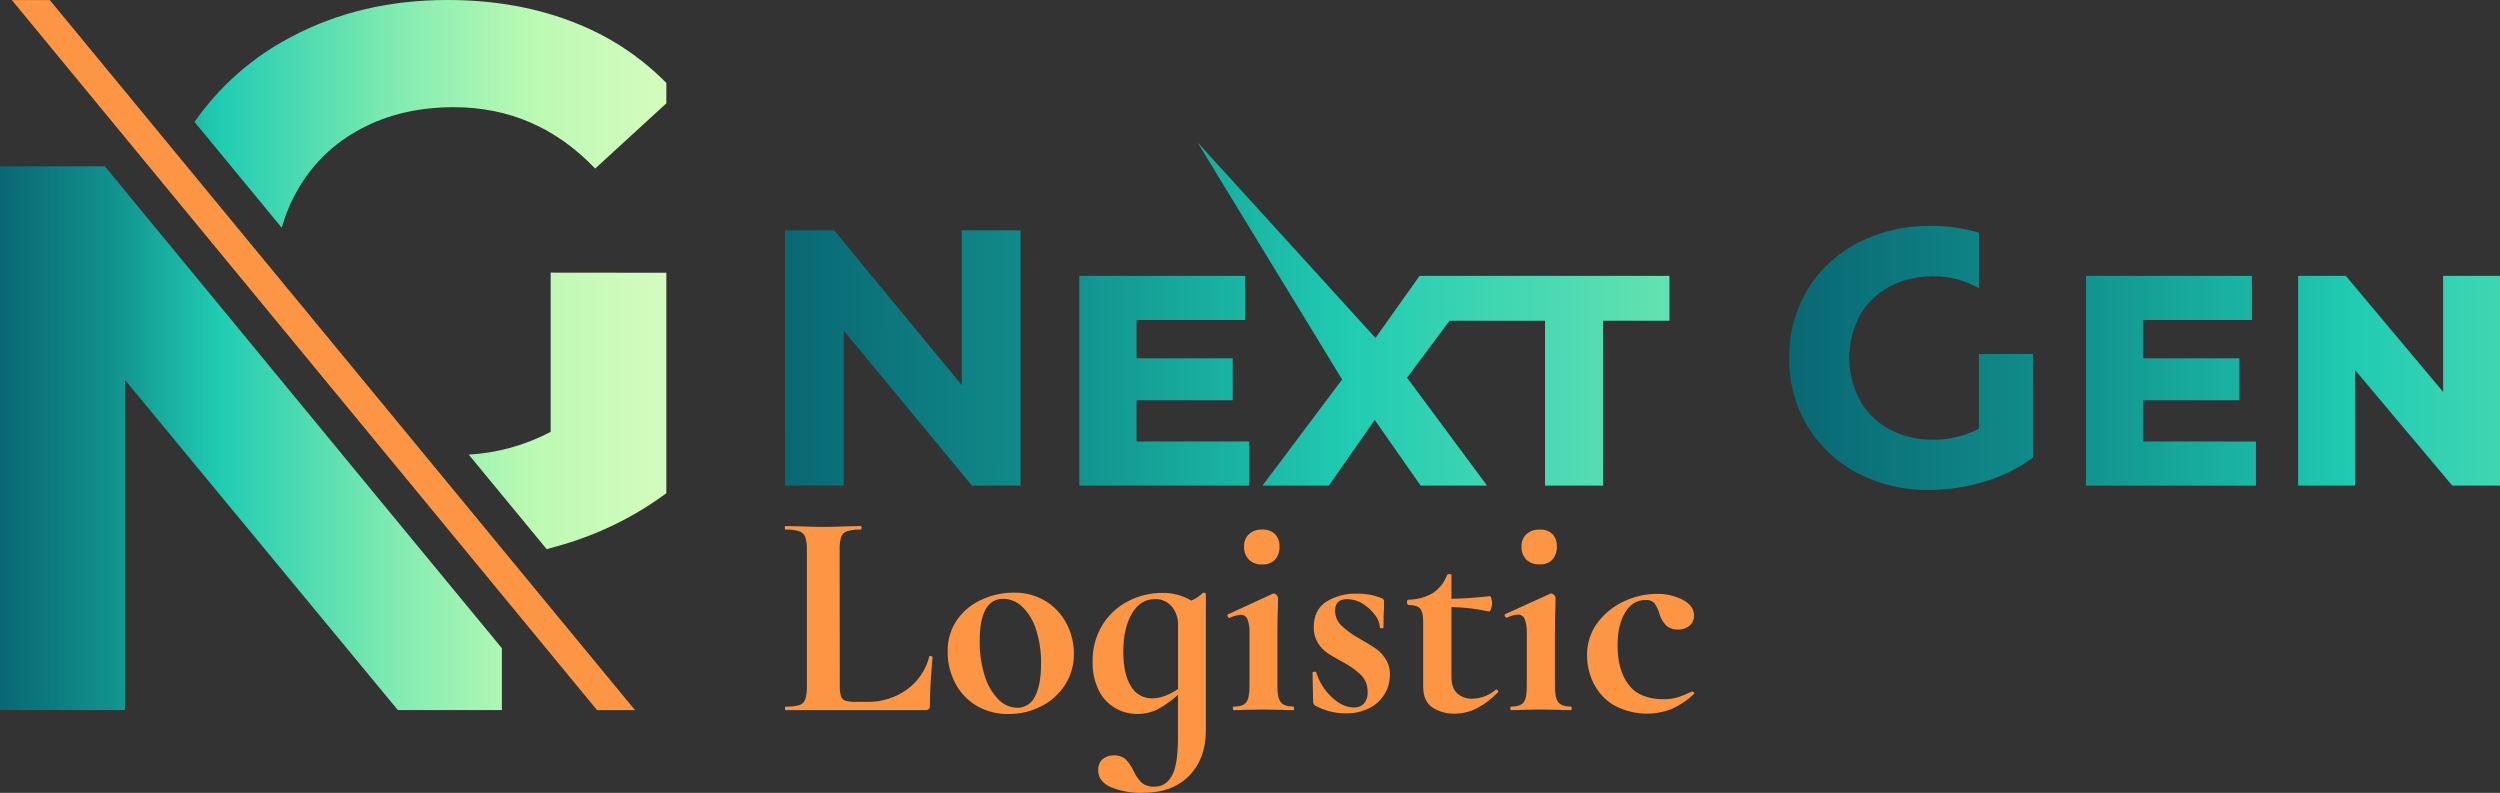 <svg xmlns="http://www.w3.org/2000/svg" width="577" height="183" viewBox="0 0 577 183" fill="none"><rect x="0" y="0" width="577" height="183" fill="#333333" stroke="none"/><g clip-path="url(#clip0_1_7)"><path d="M133.431 5.554C124.396 1.851 114.345 0 103.276 0C90.048 0 78.143 2.778 67.559 8.335C58.486 12.992 50.704 19.795 44.898 28.143L65.028 52.574C65.865 49.554 67.076 46.648 68.634 43.924C72.037 37.907 77.109 32.988 83.247 29.756C89.498 26.411 96.652 24.739 104.711 24.739C117.463 24.739 128.349 29.46 137.369 38.901L153.792 23.851V19.149C148.016 13.278 141.085 8.65 133.431 5.554V5.554ZM127.091 62.923V99.674C121.242 102.751 114.795 104.543 108.187 104.927L126.175 126.749C127.454 126.41 128.726 126.049 129.991 125.667C138.561 123.139 146.618 119.134 153.792 113.835V62.952L127.091 62.923ZM86.961 114.587L24.212 38.392H0V163.887H28.85V87.691L91.822 163.887H115.833V149.603L86.961 114.587Z" fill="url(#paint0_linear_1_7)"></path><path d="M146.559 163.901H137.803L133.591 158.791L99.527 117.454L52.559 60.472L12.84 12.276L2.742 0.021H11.498L18.083 8.012L40.608 35.346L57.802 56.208L63.443 63.052L97.724 104.647L104.763 113.19L117.471 128.612L138.835 154.527L146.559 163.901Z" fill="#FD9644"></path><path d="M456.716 81.7V98.957C453.425 100.67 449.756 101.537 446.041 101.48C442.571 101.545 439.142 100.718 436.088 99.079C433.228 97.531 430.866 95.214 429.272 92.392C427.657 89.374 426.812 86.007 426.812 82.588C426.812 79.169 427.657 75.803 429.272 72.784C430.866 69.957 433.248 67.648 436.131 66.134C439.244 64.516 442.717 63.705 446.229 63.776C449.921 63.728 453.556 64.688 456.737 66.549V53.707C453.109 52.64 449.342 52.113 445.558 52.145C439.727 52.053 433.963 53.398 428.782 56.057C423.959 58.531 419.925 62.29 417.133 66.915C414.308 71.665 412.858 77.099 412.943 82.617C412.859 88.132 414.309 93.564 417.133 98.312C419.9 102.918 423.894 106.675 428.673 109.169C433.788 111.827 439.491 113.173 445.262 113.082C449.6 113.075 453.913 112.423 458.057 111.147C462.083 109.963 465.867 108.083 469.237 105.593V81.7H456.716ZM520.669 101.902V112.086H481.447V63.676H519.739V73.859H494.661V82.696H516.854V92.378H494.661V101.888L520.669 101.902ZM576.999 63.676V112.072H565.985L543.54 85.391V112.072H530.406V63.676H541.419L563.872 90.443V63.676H576.999Z" fill="url(#paint1_linear_1_7)"></path><path d="M235.548 53.155V112.072H224.311L194.74 76.303V112.072H181.166V53.155H192.519L221.996 88.924V53.155H235.548ZM288.322 101.888V112.072H249.101V63.676H287.392V73.859H262.314V82.696H284.507V92.378H262.314V101.888H288.322ZM385.309 63.676V74.031H370.004V112.072H356.596V74.031H334.554L324.745 87.161L343.209 112.072H327.875L317.288 96.922L306.7 112.072H291.387L309.765 87.584L295.174 63.676L276.385 32.859L304.435 63.676L317.461 78.009L327.623 63.676H385.309Z" fill="url(#paint2_linear_1_7)"></path><path d="M193.823 158.118C193.781 158.977 193.874 159.838 194.097 160.669C194.175 160.916 194.313 161.141 194.497 161.325C194.682 161.508 194.908 161.645 195.157 161.722C195.992 161.941 196.855 162.032 197.717 161.995H200.047C203.351 162.074 206.592 161.083 209.279 159.171C211.868 157.313 213.71 154.604 214.479 151.524C214.479 151.438 214.573 151.388 214.753 151.388C214.864 151.395 214.97 151.429 215.064 151.489C215.179 151.56 215.237 151.618 215.237 151.661C214.828 156.147 214.621 159.885 214.616 162.876C214.643 163.158 214.558 163.438 214.378 163.657C214.271 163.749 214.146 163.818 214.01 163.859C213.875 163.901 213.733 163.915 213.592 163.901H181.302C181.208 163.901 181.165 163.765 181.165 163.493C181.165 163.22 181.208 163.084 181.302 163.084C182.373 163.131 183.446 163.015 184.483 162.74C184.798 162.638 185.086 162.466 185.323 162.236C185.561 162.006 185.742 161.725 185.853 161.414C186.146 160.434 186.273 159.412 186.228 158.39V126.914C186.274 125.904 186.147 124.894 185.853 123.926C185.727 123.612 185.532 123.33 185.282 123.101C185.033 122.872 184.735 122.7 184.41 122.6C183.39 122.306 182.327 122.18 181.266 122.227C181.172 122.227 181.129 122.091 181.129 121.819C181.129 121.546 181.172 121.41 181.266 121.41L184.757 121.482C186.848 121.568 188.586 121.618 189.957 121.618C191.327 121.618 193.051 121.568 195.15 121.482L198.641 121.41C198.778 121.41 198.85 121.546 198.85 121.819C198.85 122.091 198.778 122.227 198.641 122.227C197.579 122.18 196.517 122.306 195.496 122.6C195.177 122.705 194.887 122.883 194.649 123.12C194.411 123.356 194.232 123.644 194.126 123.961C193.856 124.946 193.742 125.966 193.787 126.986L193.823 158.118Z" fill="#FD9644"></path><path d="M225.327 162.847C223.238 161.587 221.545 159.773 220.437 157.609C219.287 155.394 218.698 152.934 218.72 150.442C218.642 147.763 219.433 145.129 220.978 142.931C222.45 140.905 224.443 139.309 226.748 138.309C229.017 137.302 231.475 136.782 233.96 136.782C236.564 136.723 239.129 137.407 241.353 138.753C243.405 140.021 245.07 141.819 246.171 143.956C247.285 146.085 247.861 148.451 247.851 150.851C247.897 153.414 247.182 155.934 245.796 158.096C244.438 160.197 242.537 161.897 240.293 163.019C237.976 164.203 235.404 164.811 232.799 164.79C230.174 164.855 227.583 164.182 225.327 162.847V162.847ZM238.872 160.74C239.805 158.992 240.271 156.486 240.271 153.223C240.333 150.455 239.918 147.696 239.045 145.067C238.424 143.115 237.317 141.35 235.828 139.936C234.681 138.853 233.169 138.235 231.587 138.201C227.938 138.201 226.113 141.441 226.113 147.919C226.069 150.651 226.461 153.372 227.274 155.982C227.876 158.014 228.954 159.875 230.419 161.414C230.98 162.015 231.658 162.496 232.412 162.83C233.165 163.164 233.979 163.343 234.804 163.356C235.665 163.361 236.508 163.116 237.231 162.651C237.953 162.187 238.524 161.523 238.872 160.74Z" fill="#FD9644"></path><path d="M277.836 136.775C277.946 136.782 278.053 136.817 278.146 136.876C278.191 136.898 278.23 136.932 278.259 136.973C278.288 137.014 278.306 137.062 278.312 137.112V168.645C278.312 172.902 277.035 176.357 274.482 179.008C271.929 181.66 268.349 182.986 263.743 182.986C261.211 183.075 258.69 182.623 256.35 181.66C254.426 180.781 253.465 179.5 253.465 177.819C253.427 177.334 253.499 176.847 253.676 176.394C253.854 175.942 254.131 175.534 254.489 175.203C255.181 174.633 256.057 174.33 256.956 174.35C257.983 174.267 259.003 174.585 259.797 175.239C260.545 176.016 261.157 176.913 261.608 177.89C262.063 178.913 262.701 179.845 263.49 180.642C264.373 181.326 265.483 181.653 266.599 181.56C268.2 181.56 269.479 180.743 270.436 179.109C271.393 177.475 271.874 174.529 271.878 170.272V160.361C270.52 161.615 269.014 162.7 267.392 163.593C265.867 164.395 264.163 164.804 262.437 164.783C260.616 164.786 258.829 164.29 257.273 163.349C255.65 162.376 254.352 160.947 253.544 159.243C252.58 157.203 252.111 154.967 252.174 152.714C252.107 149.737 252.89 146.803 254.431 144.25C255.868 141.91 257.924 140.006 260.374 138.746C262.824 137.48 265.547 136.826 268.308 136.84C270.645 136.807 272.944 137.42 274.951 138.61C275.944 138.195 276.848 137.594 277.612 136.84C277.643 136.815 277.679 136.796 277.718 136.785C277.756 136.774 277.796 136.771 277.836 136.775V136.775ZM271.886 158.992V144.322C271.956 142.745 271.443 141.198 270.443 139.972C269.969 139.417 269.375 138.976 268.706 138.682C268.036 138.388 267.309 138.248 266.577 138.273C264.298 138.273 262.507 139.405 261.204 141.67C259.901 143.935 259.252 146.856 259.256 150.435C259.256 153.841 259.838 156.484 261.002 158.361C261.49 159.236 262.209 159.961 263.083 160.458C263.957 160.954 264.951 161.203 265.957 161.178C267.765 161.178 269.751 160.454 271.914 159.006L271.886 158.992Z" fill="#FD9644"></path><path d="M284.534 163.493C284.534 163.22 284.606 163.084 284.743 163.084C286.186 163.084 287.116 162.754 287.628 162.095C288.14 161.436 288.386 160.203 288.386 158.39V146.2C288.451 145.07 288.286 143.939 287.902 142.874C287.772 142.573 287.553 142.318 287.273 142.144C286.993 141.97 286.667 141.885 286.337 141.9C285.454 141.97 284.594 142.214 283.806 142.616H283.741C283.553 142.616 283.416 142.487 283.33 142.236C283.243 141.986 283.258 141.842 283.395 141.799L293.73 137.041L293.932 136.969C294.064 136.977 294.192 137.012 294.31 137.072C294.428 137.131 294.532 137.213 294.617 137.313C294.805 137.465 294.926 137.683 294.956 137.922V139.42C294.87 141.233 294.819 143.455 294.819 146.078V158.383C294.819 160.196 295.086 161.436 295.605 162.088C296.125 162.74 297.098 163.077 298.49 163.077C298.627 163.077 298.692 163.213 298.692 163.485C298.692 163.758 298.627 163.894 298.49 163.894C297.3 163.894 296.363 163.894 295.685 163.822L291.574 163.758L287.542 163.822C286.857 163.865 285.919 163.894 284.736 163.894C284.606 163.901 284.534 163.765 284.534 163.493ZM288.234 129.157C287.852 128.749 287.558 128.268 287.369 127.743C287.181 127.218 287.102 126.66 287.138 126.104C287.113 125.581 287.201 125.059 287.395 124.572C287.589 124.085 287.885 123.645 288.263 123.281C289.102 122.547 290.197 122.169 291.314 122.227C291.852 122.191 292.392 122.264 292.901 122.443C293.409 122.621 293.876 122.902 294.271 123.266C294.629 123.65 294.905 124.102 295.082 124.595C295.26 125.087 295.334 125.611 295.302 126.133C295.37 127.245 295 128.339 294.271 129.186C293.888 129.565 293.428 129.858 292.922 130.046C292.415 130.234 291.875 130.312 291.335 130.275C290.769 130.311 290.201 130.229 289.668 130.037C289.134 129.845 288.646 129.545 288.234 129.157V129.157Z" fill="#FD9644"></path><path d="M309.535 144.322C310.758 145.488 312.128 146.493 313.61 147.31C315.341 148.304 316.63 149.085 317.476 149.654C318.386 150.292 319.163 151.1 319.762 152.033C320.472 153.137 320.831 154.428 320.794 155.738C320.798 157.265 320.395 158.766 319.625 160.088C318.807 161.497 317.598 162.642 316.142 163.385C314.429 164.263 312.521 164.697 310.595 164.646C308.105 164.652 305.656 164.02 303.484 162.812C303.364 162.71 303.266 162.585 303.195 162.444C303.124 162.304 303.083 162.151 303.073 161.995L302.936 155.265C302.936 155.129 303.058 155.05 303.311 155.029C303.563 155.007 303.707 155.029 303.758 155.129C304.439 157.331 305.681 159.321 307.364 160.905C309.045 162.496 310.761 163.285 312.492 163.285C312.915 163.305 313.338 163.237 313.733 163.085C314.128 162.933 314.486 162.701 314.786 162.403C315.401 161.686 315.707 160.756 315.637 159.816C315.675 159.092 315.567 158.368 315.319 157.686C315.072 157.004 314.689 156.378 314.194 155.846C312.927 154.647 311.5 153.627 309.953 152.814C308.357 151.954 307.155 151.252 306.347 150.707C305.469 150.099 304.732 149.312 304.183 148.4C303.515 147.306 303.177 146.045 303.21 144.766C303.21 142.095 304.171 140.134 306.095 138.882C308.207 137.582 310.658 136.931 313.141 137.012C314.093 137.005 315.043 137.075 315.983 137.22C316.956 137.393 317.909 137.667 318.825 138.037C318.994 138.069 319.146 138.158 319.258 138.288C319.369 138.418 319.433 138.582 319.438 138.753C319.438 139.886 319.438 140.767 319.366 141.405L319.301 144.802C319.301 144.938 319.164 145.01 318.89 145.01C318.616 145.01 318.478 144.938 318.478 144.802C318.413 143.773 318.03 142.79 317.382 141.985C316.621 140.934 315.658 140.042 314.548 139.362C313.475 138.665 312.223 138.289 310.941 138.28C309.066 138.28 308.136 139.162 308.136 140.925C308.129 141.555 308.249 142.18 308.49 142.764C308.73 143.347 309.085 143.877 309.535 144.322Z" fill="#FD9644"></path><path d="M345.282 159.142C345.374 159.142 345.465 159.167 345.544 159.215C345.623 159.263 345.687 159.333 345.729 159.415C345.844 159.594 345.83 159.73 345.693 159.816C344.262 161.306 342.599 162.558 340.767 163.521C339.202 164.308 337.472 164.715 335.718 164.711C333.902 164.764 332.112 164.264 330.59 163.278C329.176 162.322 328.469 160.714 328.469 158.454V143.369C328.469 141.935 328.217 140.989 327.748 140.445C327.279 139.9 326.306 139.628 325.007 139.628C324.964 139.628 324.906 139.563 324.842 139.427C324.772 139.302 324.735 139.162 324.733 139.019C324.727 138.867 324.752 138.716 324.805 138.574C324.849 138.467 324.914 138.409 325.007 138.409C326.989 138.411 328.937 137.894 330.655 136.912C332.169 135.906 333.33 134.455 333.973 132.762C334.031 132.665 334.117 132.588 334.22 132.539C334.322 132.491 334.437 132.474 334.55 132.49C334.852 132.49 334.997 132.583 334.997 132.762V138.202C337.641 138.159 340.606 137.956 343.89 137.592C343.984 137.592 344.084 137.757 344.2 138.101C344.319 138.462 344.378 138.84 344.373 139.219C344.375 139.672 344.292 140.122 344.128 140.545C343.969 140.975 343.796 141.169 343.616 141.126C340.784 140.504 337.896 140.163 334.997 140.108V156.233C334.997 157.953 335.442 159.221 336.331 160.038C337.302 160.886 338.567 161.325 339.858 161.264C341.818 161.212 343.701 160.491 345.188 159.221L345.282 159.142Z" fill="#FD9644"></path><path d="M348.576 163.493C348.576 163.22 348.641 163.084 348.778 163.084C350.191 163.084 351.153 162.754 351.663 162.095C352.16 161.443 352.384 160.203 352.384 158.39V146.2C352.451 145.071 352.289 143.94 351.908 142.874C351.782 142.563 351.563 142.298 351.281 142.114C350.998 141.931 350.666 141.839 350.328 141.849C349.445 141.92 348.585 142.164 347.797 142.566H347.732C347.551 142.566 347.414 142.437 347.321 142.186C347.227 141.935 347.256 141.792 347.386 141.749L357.743 137.048L357.945 136.976C358.082 136.98 358.218 137.012 358.342 137.072C358.466 137.131 358.577 137.216 358.666 137.32C358.857 137.47 358.982 137.689 359.012 137.929V139.427C358.921 141.243 358.875 143.462 358.875 146.085V158.383C358.875 160.196 359.135 161.436 359.661 162.088C360.188 162.74 361.154 163.077 362.546 163.077C362.683 163.077 362.748 163.213 362.748 163.485C362.748 163.758 362.683 163.894 362.546 163.894C361.356 163.894 360.426 163.894 359.741 163.822L355.637 163.758L351.598 163.822C350.913 163.865 349.982 163.894 348.792 163.894C348.641 163.901 348.576 163.765 348.576 163.493ZM352.268 129.157C351.888 128.748 351.595 128.267 351.406 127.742C351.218 127.218 351.138 126.66 351.172 126.104C351.147 125.581 351.235 125.058 351.43 124.571C351.626 124.083 351.924 123.644 352.305 123.281C353.141 122.547 354.234 122.169 355.348 122.227C355.882 122.191 356.418 122.263 356.924 122.438C357.43 122.613 357.894 122.887 358.291 123.245C358.648 123.629 358.923 124.081 359.099 124.574C359.275 125.067 359.348 125.59 359.315 126.111C359.384 127.223 359.017 128.317 358.291 129.164C357.906 129.543 357.445 129.835 356.937 130.023C356.43 130.211 355.888 130.29 355.348 130.254C354.787 130.289 354.224 130.21 353.694 130.021C353.165 129.833 352.68 129.539 352.268 129.157V129.157Z" fill="#FD9644"></path><path d="M372.485 162.776C370.488 161.575 368.874 159.835 367.833 157.759C366.813 155.745 366.285 153.521 366.289 151.266C366.241 148.57 367.082 145.932 368.684 143.756C370.271 141.616 372.378 139.91 374.807 138.796C377.189 137.661 379.796 137.069 382.438 137.062C384.492 137.03 386.522 137.497 388.352 138.424C390.112 139.327 390.992 140.571 390.992 142.158C390.995 142.576 390.908 142.99 390.736 143.372C390.565 143.754 390.312 144.095 389.997 144.372C389.226 145.02 388.234 145.348 387.227 145.289C386.282 145.339 385.353 145.035 384.623 144.437C383.888 143.709 383.347 142.809 383.051 141.821C382.802 140.888 382.398 140.004 381.854 139.205C381.583 138.937 381.255 138.734 380.894 138.61C380.533 138.486 380.149 138.444 379.769 138.488C377.807 138.488 376.245 139.444 375.081 141.355C373.918 143.266 373.336 145.815 373.336 149.002C373.336 152.767 374.18 155.769 375.867 158.01C377.555 160.251 380.248 161.374 383.945 161.379C385.02 161.399 386.092 161.261 387.126 160.97C388.283 160.592 389.413 160.137 390.509 159.608H390.581C390.655 159.611 390.727 159.631 390.792 159.665C390.857 159.7 390.913 159.749 390.956 159.809C391.071 159.945 391.078 160.06 390.992 160.153C389.507 161.561 387.802 162.72 385.943 163.586C383.78 164.444 381.453 164.816 379.129 164.675C376.804 164.534 374.54 163.883 372.499 162.769L372.485 162.776Z" fill="#FD9644"></path></g><defs><linearGradient id="paint0_linear_1_7" x1="0" y1="81.943" x2="153.799" y2="81.943" gradientUnits="userSpaceOnUse"><stop stop-color="#096773"></stop><stop offset="0.17" stop-color="#11928E"></stop><stop offset="0.33" stop-color="#20CCB2"></stop><stop offset="0.6" stop-color="#83ECB1"></stop><stop offset="0.8" stop-color="#BBFAB3"></stop><stop offset="1" stop-color="#D5FBBE"></stop></linearGradient><linearGradient id="paint1_linear_1_7" x1="412.676" y1="82.617" x2="808.873" y2="82.617" gradientUnits="userSpaceOnUse"><stop stop-color="#096773"></stop><stop offset="0.17" stop-color="#11928E"></stop><stop offset="0.33" stop-color="#20CCB2"></stop><stop offset="0.6" stop-color="#83ECB1"></stop><stop offset="0.8" stop-color="#BBFAB3"></stop><stop offset="1" stop-color="#D5FBBE"></stop></linearGradient><linearGradient id="paint2_linear_1_7" x1="180.474" y1="72.62" x2="577.825" y2="72.206" gradientUnits="userSpaceOnUse"><stop stop-color="#096773"></stop><stop offset="0.17" stop-color="#11928E"></stop><stop offset="0.33" stop-color="#20CCB2"></stop><stop offset="0.6" stop-color="#83ECB1"></stop><stop offset="0.8" stop-color="#BBFAB3"></stop><stop offset="1" stop-color="#D5FBBE"></stop></linearGradient><clipPath id="clip0_1_7"><rect width="577" height="183" fill="white"></rect></clipPath></defs></svg>